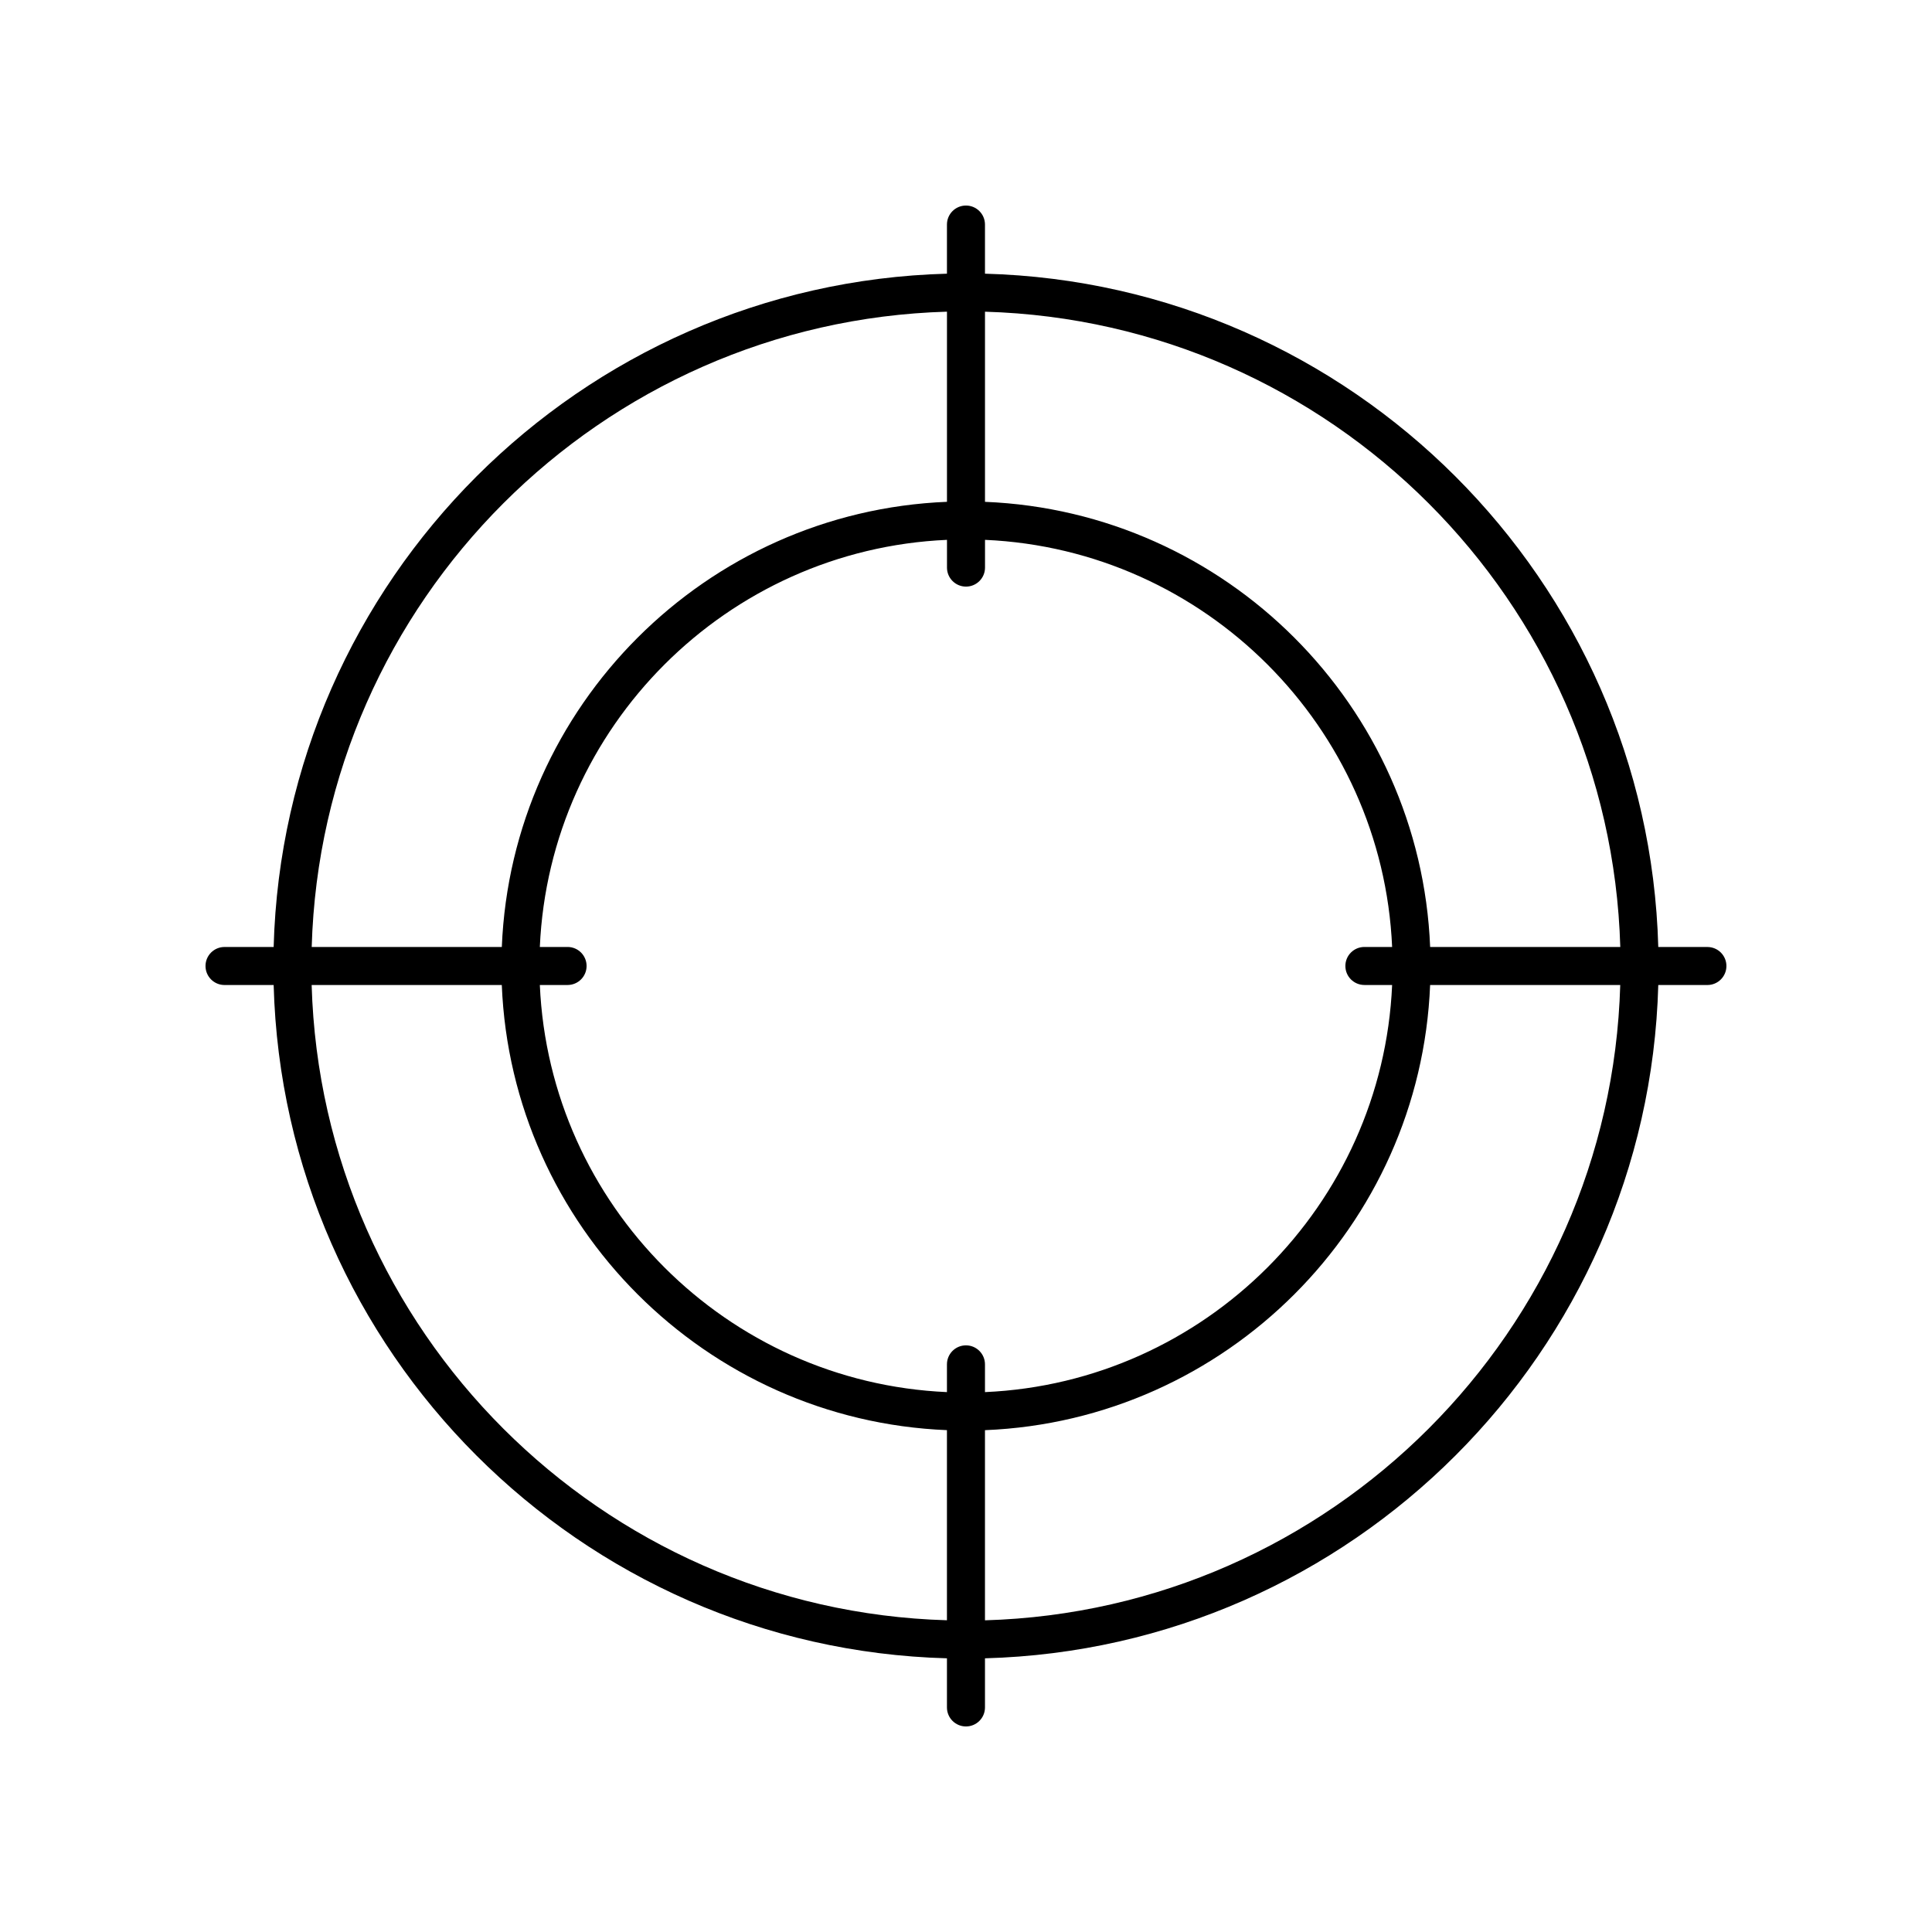 <?xml version="1.0" encoding="UTF-8"?>
<!-- Uploaded to: ICON Repo, www.iconrepo.com, Generator: ICON Repo Mixer Tools -->
<svg fill="#000000" width="800px" height="800px" version="1.1" viewBox="144 144 512 512" xmlns="http://www.w3.org/2000/svg">
 <path d="m596.48 394.96h-13.02c-2.641-97.23-81.199-175.79-178.43-178.43v-13.02c0-2.781-2.254-5.039-5.039-5.039s-5.039 2.254-5.039 5.039v13.02c-97.227 2.641-175.79 81.199-178.43 178.43h-13.02c-2.785 0-5.039 2.254-5.039 5.039 0 2.781 2.254 5.039 5.039 5.039h13.02c2.641 97.227 81.199 175.79 178.43 178.43v13.02c0 2.781 2.254 5.039 5.039 5.039s5.039-2.254 5.039-5.039v-13.02c97.227-2.641 175.79-81.199 178.43-178.43h13.02c2.785 0 5.039-2.254 5.039-5.039 0-2.781-2.254-5.035-5.039-5.035zm-23.094 0h-50.383c-2.586-63.895-54.078-115.38-117.97-117.97v-50.387c91.676 2.637 165.72 76.68 168.36 168.36zm-67.809 10.074h7.352c-2.574 58.34-49.559 105.32-107.9 107.89v-7.352c0-2.781-2.254-5.039-5.039-5.039s-5.039 2.254-5.039 5.039v7.352c-58.336-2.57-105.32-49.555-107.89-107.89h7.352c2.785 0 5.039-2.254 5.039-5.039 0-2.781-2.254-5.039-5.039-5.039h-7.352c2.574-58.336 49.559-105.32 107.9-107.89v7.352c0 2.781 2.254 5.039 5.039 5.039s5.039-2.254 5.039-5.039v-7.352c58.336 2.574 105.32 49.555 107.89 107.89h-7.352c-2.785 0-5.039 2.254-5.039 5.039 0 2.781 2.254 5.035 5.039 5.035zm-110.62-178.43v50.383c-63.895 2.59-115.39 54.078-117.97 117.97h-50.383c2.637-91.676 76.68-165.72 168.36-168.36zm-168.36 178.43h50.383c2.586 63.895 54.078 115.38 117.97 117.97v50.383c-91.676-2.633-165.72-76.68-168.36-168.36zm178.43 168.36v-50.383c63.895-2.59 115.39-54.078 117.97-117.97h50.383c-2.633 91.676-76.68 165.72-168.36 168.36z"/>
</svg>